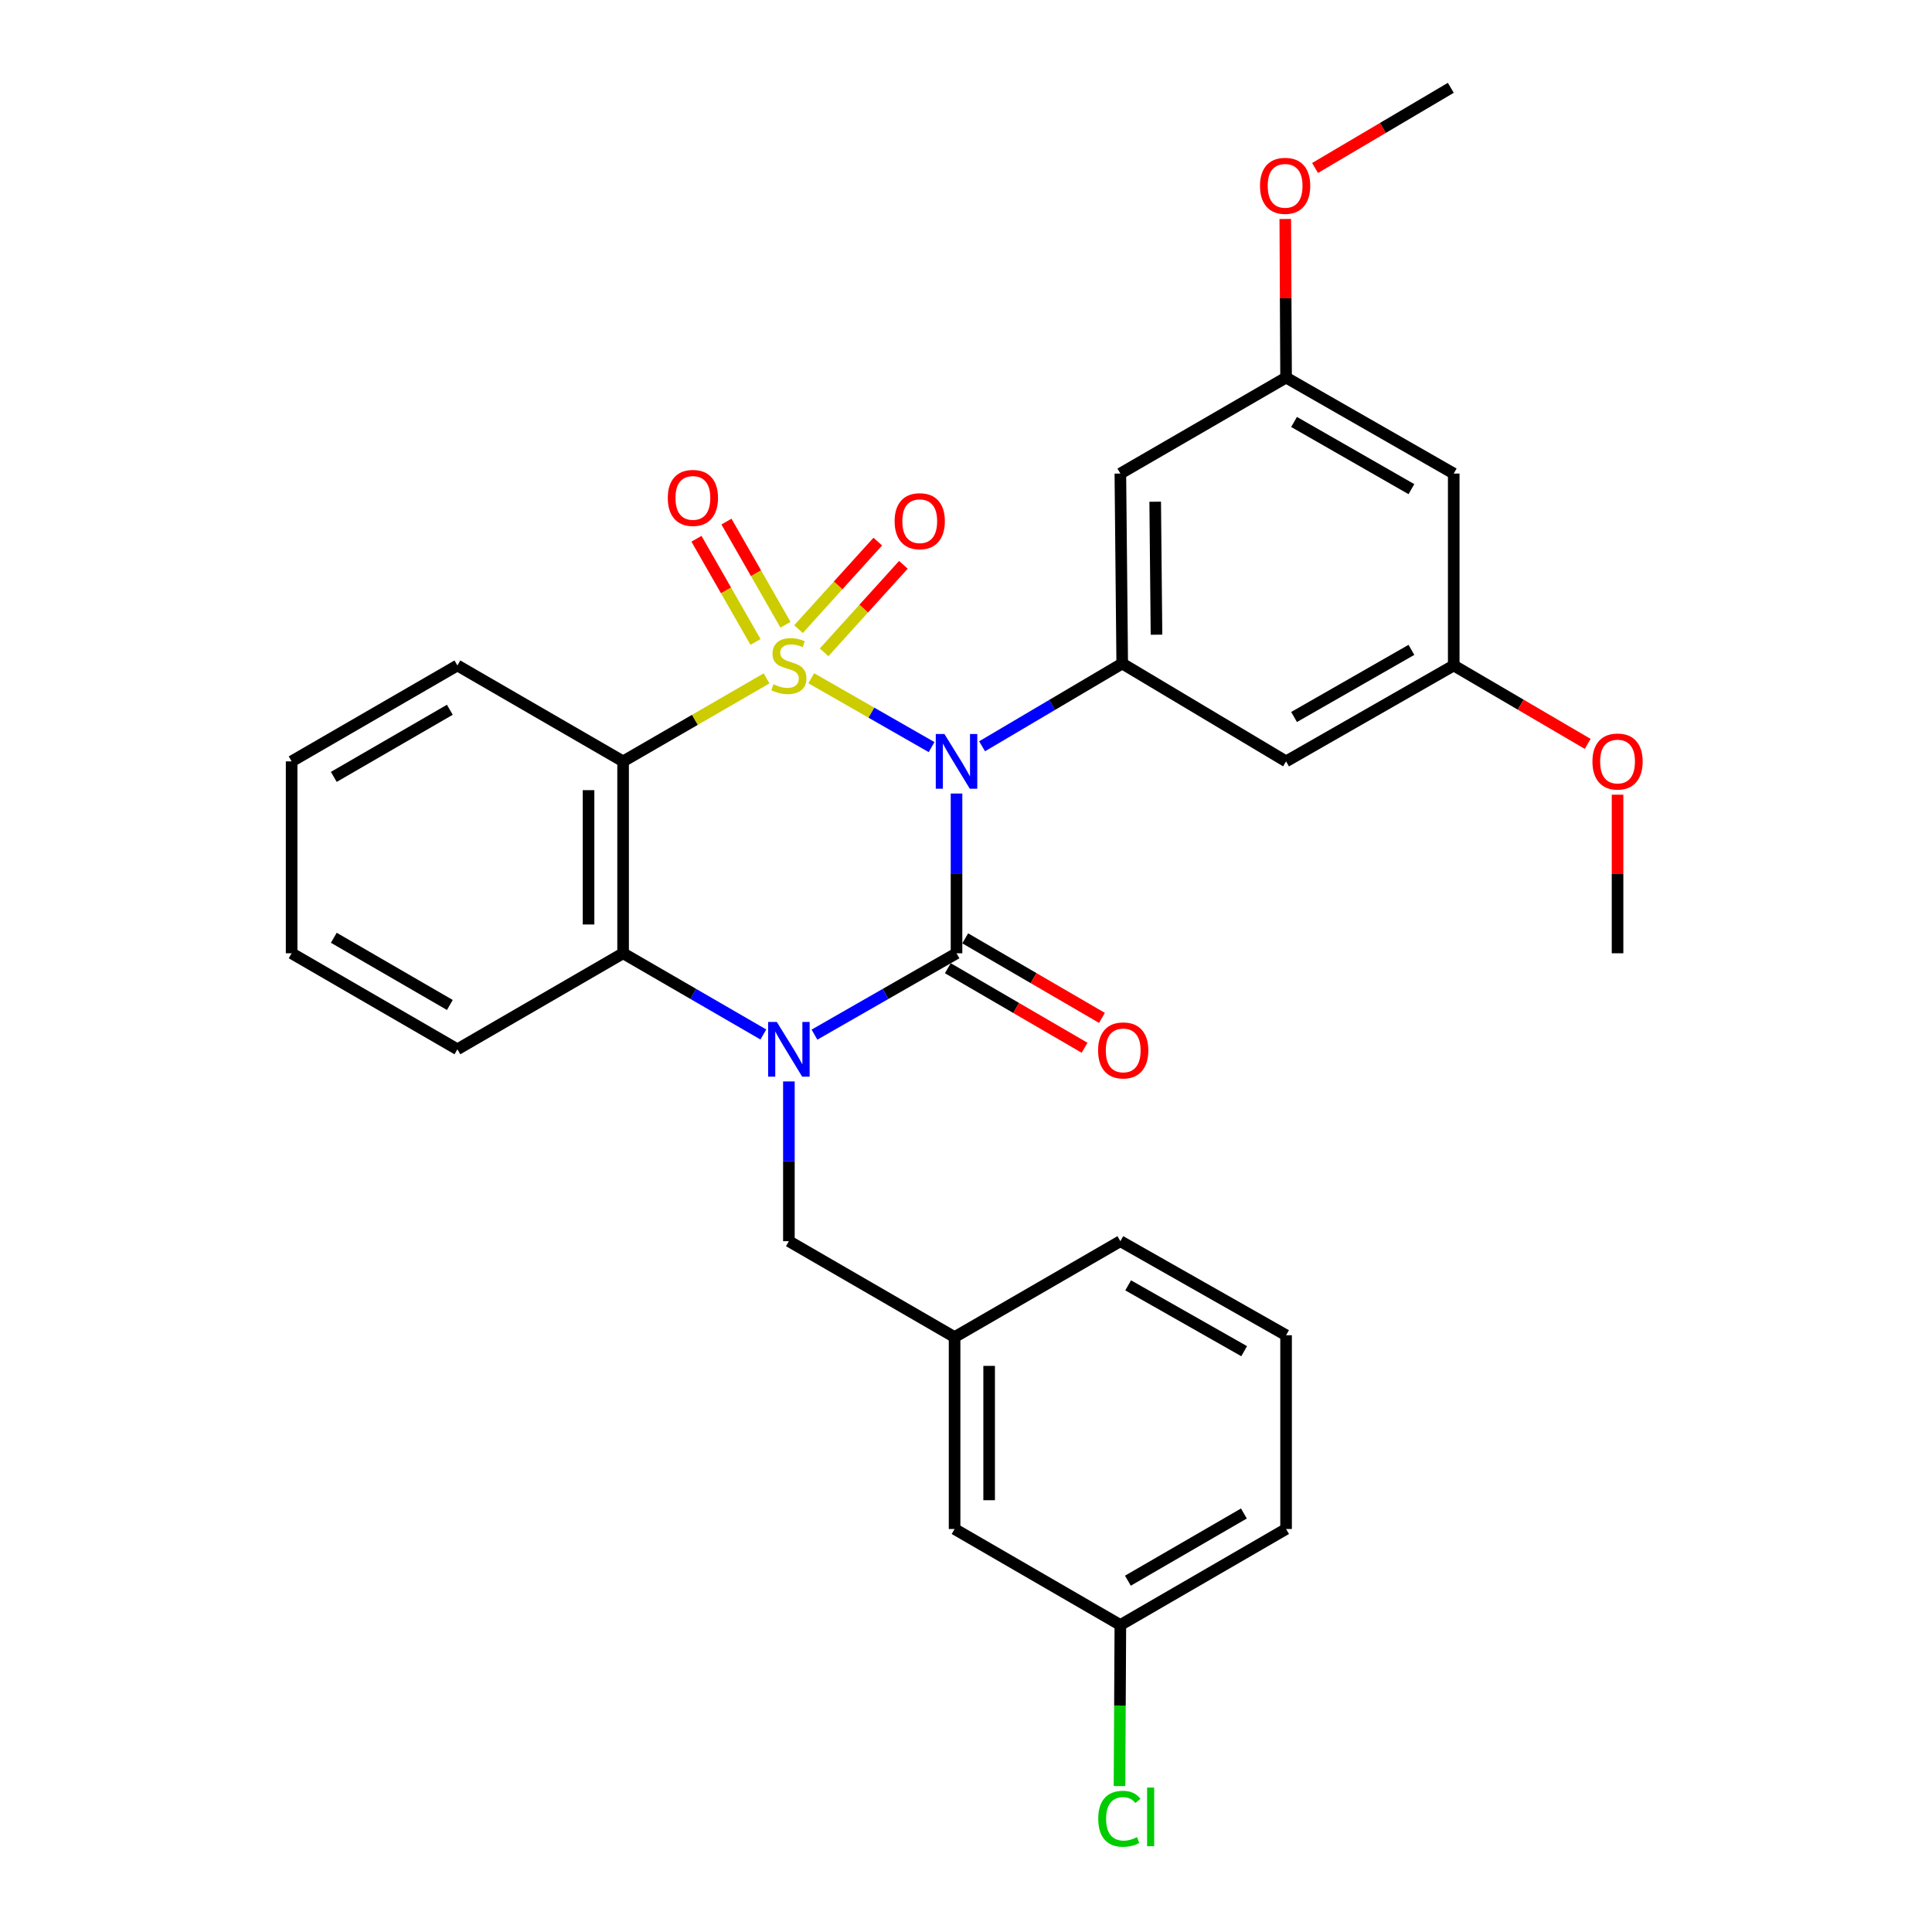 <?xml version='1.0' encoding='iso-8859-1'?>
<svg version='1.1' baseProfile='full'
              xmlns='http://www.w3.org/2000/svg'
                      xmlns:rdkit='http://www.rdkit.org/xml'
                      xmlns:xlink='http://www.w3.org/1999/xlink'
                  xml:space='preserve'
width='1000px' height='1000px' viewBox='0 0 1000 1000'>
<!-- END OF HEADER -->
<rect style='opacity:1.0;fill:#FFFFFF;stroke:none' width='1000' height='1000' x='0' y='0'> </rect>
<path class='bond-0' d='M 419.907,351.068 L 451.049,368.885' style='fill:none;fill-rule:evenodd;stroke:#CCCC00;stroke-width:6px;stroke-linecap:butt;stroke-linejoin:miter;stroke-opacity:1' />
<path class='bond-0' d='M 451.049,368.885 L 482.19,386.703' style='fill:none;fill-rule:evenodd;stroke:#0000FF;stroke-width:6px;stroke-linecap:butt;stroke-linejoin:miter;stroke-opacity:1' />
<path class='bond-3' d='M 396.769,351.129 L 359.642,372.608' style='fill:none;fill-rule:evenodd;stroke:#CCCC00;stroke-width:6px;stroke-linecap:butt;stroke-linejoin:miter;stroke-opacity:1' />
<path class='bond-3' d='M 359.642,372.608 L 322.514,394.087' style='fill:none;fill-rule:evenodd;stroke:#000000;stroke-width:6px;stroke-linecap:butt;stroke-linejoin:miter;stroke-opacity:1' />
<path class='bond-6' d='M 406.577,323.38 L 391.294,296.677' style='fill:none;fill-rule:evenodd;stroke:#CCCC00;stroke-width:6px;stroke-linecap:butt;stroke-linejoin:miter;stroke-opacity:1' />
<path class='bond-6' d='M 391.294,296.677 L 376.011,269.974' style='fill:none;fill-rule:evenodd;stroke:#FF0000;stroke-width:6px;stroke-linecap:butt;stroke-linejoin:miter;stroke-opacity:1' />
<path class='bond-6' d='M 391.053,332.265 L 375.77,305.562' style='fill:none;fill-rule:evenodd;stroke:#CCCC00;stroke-width:6px;stroke-linecap:butt;stroke-linejoin:miter;stroke-opacity:1' />
<path class='bond-6' d='M 375.77,305.562 L 360.487,278.859' style='fill:none;fill-rule:evenodd;stroke:#FF0000;stroke-width:6px;stroke-linecap:butt;stroke-linejoin:miter;stroke-opacity:1' />
<path class='bond-7' d='M 426.557,337.642 L 447.076,314.995' style='fill:none;fill-rule:evenodd;stroke:#CCCC00;stroke-width:6px;stroke-linecap:butt;stroke-linejoin:miter;stroke-opacity:1' />
<path class='bond-7' d='M 447.076,314.995 L 467.595,292.348' style='fill:none;fill-rule:evenodd;stroke:#FF0000;stroke-width:6px;stroke-linecap:butt;stroke-linejoin:miter;stroke-opacity:1' />
<path class='bond-7' d='M 413.302,325.633 L 433.821,302.986' style='fill:none;fill-rule:evenodd;stroke:#CCCC00;stroke-width:6px;stroke-linecap:butt;stroke-linejoin:miter;stroke-opacity:1' />
<path class='bond-7' d='M 433.821,302.986 L 454.34,280.339' style='fill:none;fill-rule:evenodd;stroke:#FF0000;stroke-width:6px;stroke-linecap:butt;stroke-linejoin:miter;stroke-opacity:1' />
<path class='bond-1' d='M 495.096,410.73 L 495.096,452.073' style='fill:none;fill-rule:evenodd;stroke:#0000FF;stroke-width:6px;stroke-linecap:butt;stroke-linejoin:miter;stroke-opacity:1' />
<path class='bond-1' d='M 495.096,452.073 L 495.096,493.415' style='fill:none;fill-rule:evenodd;stroke:#000000;stroke-width:6px;stroke-linecap:butt;stroke-linejoin:miter;stroke-opacity:1' />
<path class='bond-5' d='M 508.326,386.274 L 544.593,364.856' style='fill:none;fill-rule:evenodd;stroke:#0000FF;stroke-width:6px;stroke-linecap:butt;stroke-linejoin:miter;stroke-opacity:1' />
<path class='bond-5' d='M 544.593,364.856 L 580.86,343.439' style='fill:none;fill-rule:evenodd;stroke:#000000;stroke-width:6px;stroke-linecap:butt;stroke-linejoin:miter;stroke-opacity:1' />
<path class='bond-11' d='M 490.599,501.145 L 525.987,521.733' style='fill:none;fill-rule:evenodd;stroke:#000000;stroke-width:6px;stroke-linecap:butt;stroke-linejoin:miter;stroke-opacity:1' />
<path class='bond-11' d='M 525.987,521.733 L 561.375,542.321' style='fill:none;fill-rule:evenodd;stroke:#FF0000;stroke-width:6px;stroke-linecap:butt;stroke-linejoin:miter;stroke-opacity:1' />
<path class='bond-11' d='M 499.593,485.685 L 534.981,506.273' style='fill:none;fill-rule:evenodd;stroke:#000000;stroke-width:6px;stroke-linecap:butt;stroke-linejoin:miter;stroke-opacity:1' />
<path class='bond-11' d='M 534.981,506.273 L 570.369,526.861' style='fill:none;fill-rule:evenodd;stroke:#FF0000;stroke-width:6px;stroke-linecap:butt;stroke-linejoin:miter;stroke-opacity:1' />
<path class='bond-30' d='M 495.096,493.415 L 458.332,514.471' style='fill:none;fill-rule:evenodd;stroke:#000000;stroke-width:6px;stroke-linecap:butt;stroke-linejoin:miter;stroke-opacity:1' />
<path class='bond-30' d='M 458.332,514.471 L 421.568,535.526' style='fill:none;fill-rule:evenodd;stroke:#0000FF;stroke-width:6px;stroke-linecap:butt;stroke-linejoin:miter;stroke-opacity:1' />
<path class='bond-2' d='M 395.109,535.454 L 358.811,514.434' style='fill:none;fill-rule:evenodd;stroke:#0000FF;stroke-width:6px;stroke-linecap:butt;stroke-linejoin:miter;stroke-opacity:1' />
<path class='bond-2' d='M 358.811,514.434 L 322.514,493.415' style='fill:none;fill-rule:evenodd;stroke:#000000;stroke-width:6px;stroke-linecap:butt;stroke-linejoin:miter;stroke-opacity:1' />
<path class='bond-8' d='M 408.328,559.752 L 408.328,601.095' style='fill:none;fill-rule:evenodd;stroke:#0000FF;stroke-width:6px;stroke-linecap:butt;stroke-linejoin:miter;stroke-opacity:1' />
<path class='bond-8' d='M 408.328,601.095 L 408.328,642.437' style='fill:none;fill-rule:evenodd;stroke:#000000;stroke-width:6px;stroke-linecap:butt;stroke-linejoin:miter;stroke-opacity:1' />
<path class='bond-4' d='M 322.514,394.087 L 322.514,493.415' style='fill:none;fill-rule:evenodd;stroke:#000000;stroke-width:6px;stroke-linecap:butt;stroke-linejoin:miter;stroke-opacity:1' />
<path class='bond-4' d='M 304.628,408.986 L 304.628,478.516' style='fill:none;fill-rule:evenodd;stroke:#000000;stroke-width:6px;stroke-linecap:butt;stroke-linejoin:miter;stroke-opacity:1' />
<path class='bond-16' d='M 322.514,394.087 L 236.749,344.443' style='fill:none;fill-rule:evenodd;stroke:#000000;stroke-width:6px;stroke-linecap:butt;stroke-linejoin:miter;stroke-opacity:1' />
<path class='bond-20' d='M 322.514,493.415 L 236.749,543.109' style='fill:none;fill-rule:evenodd;stroke:#000000;stroke-width:6px;stroke-linecap:butt;stroke-linejoin:miter;stroke-opacity:1' />
<path class='bond-9' d='M 580.86,343.439 L 579.897,245.114' style='fill:none;fill-rule:evenodd;stroke:#000000;stroke-width:6px;stroke-linecap:butt;stroke-linejoin:miter;stroke-opacity:1' />
<path class='bond-9' d='M 598.601,328.515 L 597.926,259.688' style='fill:none;fill-rule:evenodd;stroke:#000000;stroke-width:6px;stroke-linecap:butt;stroke-linejoin:miter;stroke-opacity:1' />
<path class='bond-10' d='M 580.86,343.439 L 665.671,394.087' style='fill:none;fill-rule:evenodd;stroke:#000000;stroke-width:6px;stroke-linecap:butt;stroke-linejoin:miter;stroke-opacity:1' />
<path class='bond-15' d='M 408.328,642.437 L 494.092,692.081' style='fill:none;fill-rule:evenodd;stroke:#000000;stroke-width:6px;stroke-linecap:butt;stroke-linejoin:miter;stroke-opacity:1' />
<path class='bond-13' d='M 579.897,245.114 L 665.671,195.431' style='fill:none;fill-rule:evenodd;stroke:#000000;stroke-width:6px;stroke-linecap:butt;stroke-linejoin:miter;stroke-opacity:1' />
<path class='bond-12' d='M 665.671,394.087 L 752.449,344.443' style='fill:none;fill-rule:evenodd;stroke:#000000;stroke-width:6px;stroke-linecap:butt;stroke-linejoin:miter;stroke-opacity:1' />
<path class='bond-12' d='M 669.806,371.115 L 730.55,336.364' style='fill:none;fill-rule:evenodd;stroke:#000000;stroke-width:6px;stroke-linecap:butt;stroke-linejoin:miter;stroke-opacity:1' />
<path class='bond-14' d='M 752.449,344.443 L 752.449,245.114' style='fill:none;fill-rule:evenodd;stroke:#000000;stroke-width:6px;stroke-linecap:butt;stroke-linejoin:miter;stroke-opacity:1' />
<path class='bond-22' d='M 752.449,344.443 L 787.116,364.74' style='fill:none;fill-rule:evenodd;stroke:#000000;stroke-width:6px;stroke-linecap:butt;stroke-linejoin:miter;stroke-opacity:1' />
<path class='bond-22' d='M 787.116,364.74 L 821.783,385.037' style='fill:none;fill-rule:evenodd;stroke:#FF0000;stroke-width:6px;stroke-linecap:butt;stroke-linejoin:miter;stroke-opacity:1' />
<path class='bond-21' d='M 665.671,195.431 L 665.466,154.388' style='fill:none;fill-rule:evenodd;stroke:#000000;stroke-width:6px;stroke-linecap:butt;stroke-linejoin:miter;stroke-opacity:1' />
<path class='bond-21' d='M 665.466,154.388 L 665.26,113.346' style='fill:none;fill-rule:evenodd;stroke:#FF0000;stroke-width:6px;stroke-linecap:butt;stroke-linejoin:miter;stroke-opacity:1' />
<path class='bond-32' d='M 665.671,195.431 L 752.449,245.114' style='fill:none;fill-rule:evenodd;stroke:#000000;stroke-width:6px;stroke-linecap:butt;stroke-linejoin:miter;stroke-opacity:1' />
<path class='bond-32' d='M 669.801,218.405 L 730.545,253.184' style='fill:none;fill-rule:evenodd;stroke:#000000;stroke-width:6px;stroke-linecap:butt;stroke-linejoin:miter;stroke-opacity:1' />
<path class='bond-17' d='M 494.092,692.081 L 494.092,791.409' style='fill:none;fill-rule:evenodd;stroke:#000000;stroke-width:6px;stroke-linecap:butt;stroke-linejoin:miter;stroke-opacity:1' />
<path class='bond-17' d='M 511.979,706.98 L 511.979,776.51' style='fill:none;fill-rule:evenodd;stroke:#000000;stroke-width:6px;stroke-linecap:butt;stroke-linejoin:miter;stroke-opacity:1' />
<path class='bond-24' d='M 494.092,692.081 L 579.897,642.437' style='fill:none;fill-rule:evenodd;stroke:#000000;stroke-width:6px;stroke-linecap:butt;stroke-linejoin:miter;stroke-opacity:1' />
<path class='bond-28' d='M 236.749,344.443 L 150.945,394.087' style='fill:none;fill-rule:evenodd;stroke:#000000;stroke-width:6px;stroke-linecap:butt;stroke-linejoin:miter;stroke-opacity:1' />
<path class='bond-28' d='M 232.836,367.371 L 172.773,402.122' style='fill:none;fill-rule:evenodd;stroke:#000000;stroke-width:6px;stroke-linecap:butt;stroke-linejoin:miter;stroke-opacity:1' />
<path class='bond-18' d='M 494.092,791.409 L 579.897,841.093' style='fill:none;fill-rule:evenodd;stroke:#000000;stroke-width:6px;stroke-linecap:butt;stroke-linejoin:miter;stroke-opacity:1' />
<path class='bond-19' d='M 579.897,841.093 L 579.675,882.786' style='fill:none;fill-rule:evenodd;stroke:#000000;stroke-width:6px;stroke-linecap:butt;stroke-linejoin:miter;stroke-opacity:1' />
<path class='bond-19' d='M 579.675,882.786 L 579.454,924.478' style='fill:none;fill-rule:evenodd;stroke:#00CC00;stroke-width:6px;stroke-linecap:butt;stroke-linejoin:miter;stroke-opacity:1' />
<path class='bond-33' d='M 579.897,841.093 L 665.671,791.409' style='fill:none;fill-rule:evenodd;stroke:#000000;stroke-width:6px;stroke-linecap:butt;stroke-linejoin:miter;stroke-opacity:1' />
<path class='bond-33' d='M 583.798,818.164 L 643.84,783.385' style='fill:none;fill-rule:evenodd;stroke:#000000;stroke-width:6px;stroke-linecap:butt;stroke-linejoin:miter;stroke-opacity:1' />
<path class='bond-31' d='M 236.749,543.109 L 150.945,493.415' style='fill:none;fill-rule:evenodd;stroke:#000000;stroke-width:6px;stroke-linecap:butt;stroke-linejoin:miter;stroke-opacity:1' />
<path class='bond-31' d='M 232.843,520.177 L 172.78,485.391' style='fill:none;fill-rule:evenodd;stroke:#000000;stroke-width:6px;stroke-linecap:butt;stroke-linejoin:miter;stroke-opacity:1' />
<path class='bond-27' d='M 680.664,86.955 L 715.801,66.205' style='fill:none;fill-rule:evenodd;stroke:#FF0000;stroke-width:6px;stroke-linecap:butt;stroke-linejoin:miter;stroke-opacity:1' />
<path class='bond-27' d='M 715.801,66.205 L 750.938,45.455' style='fill:none;fill-rule:evenodd;stroke:#000000;stroke-width:6px;stroke-linecap:butt;stroke-linejoin:miter;stroke-opacity:1' />
<path class='bond-26' d='M 837.24,411.33 L 837.24,452.373' style='fill:none;fill-rule:evenodd;stroke:#FF0000;stroke-width:6px;stroke-linecap:butt;stroke-linejoin:miter;stroke-opacity:1' />
<path class='bond-26' d='M 837.24,452.373 L 837.24,493.415' style='fill:none;fill-rule:evenodd;stroke:#000000;stroke-width:6px;stroke-linecap:butt;stroke-linejoin:miter;stroke-opacity:1' />
<path class='bond-23' d='M 665.671,691.117 L 579.897,642.437' style='fill:none;fill-rule:evenodd;stroke:#000000;stroke-width:6px;stroke-linecap:butt;stroke-linejoin:miter;stroke-opacity:1' />
<path class='bond-23' d='M 643.976,699.371 L 583.934,665.295' style='fill:none;fill-rule:evenodd;stroke:#000000;stroke-width:6px;stroke-linecap:butt;stroke-linejoin:miter;stroke-opacity:1' />
<path class='bond-25' d='M 665.671,691.117 L 665.671,791.409' style='fill:none;fill-rule:evenodd;stroke:#000000;stroke-width:6px;stroke-linecap:butt;stroke-linejoin:miter;stroke-opacity:1' />
<path class='bond-29' d='M 150.945,394.087 L 150.945,493.415' style='fill:none;fill-rule:evenodd;stroke:#000000;stroke-width:6px;stroke-linecap:butt;stroke-linejoin:miter;stroke-opacity:1' />
<path  class='atom-0' d='M 400.328 354.163
Q 400.648 354.283, 401.968 354.843
Q 403.288 355.403, 404.728 355.763
Q 406.208 356.083, 407.648 356.083
Q 410.328 356.083, 411.888 354.803
Q 413.448 353.483, 413.448 351.203
Q 413.448 349.643, 412.648 348.683
Q 411.888 347.723, 410.688 347.203
Q 409.488 346.683, 407.488 346.083
Q 404.968 345.323, 403.448 344.603
Q 401.968 343.883, 400.888 342.363
Q 399.848 340.843, 399.848 338.283
Q 399.848 334.723, 402.248 332.523
Q 404.688 330.323, 409.488 330.323
Q 412.768 330.323, 416.488 331.883
L 415.568 334.963
Q 412.168 333.563, 409.608 333.563
Q 406.848 333.563, 405.328 334.723
Q 403.808 335.843, 403.848 337.803
Q 403.848 339.323, 404.608 340.243
Q 405.408 341.163, 406.528 341.683
Q 407.688 342.203, 409.608 342.803
Q 412.168 343.603, 413.688 344.403
Q 415.208 345.203, 416.288 346.843
Q 417.408 348.443, 417.408 351.203
Q 417.408 355.123, 414.768 357.243
Q 412.168 359.323, 407.808 359.323
Q 405.288 359.323, 403.368 358.763
Q 401.488 358.243, 399.248 357.323
L 400.328 354.163
' fill='#CCCC00'/>
<path  class='atom-1' d='M 488.836 379.927
L 498.116 394.927
Q 499.036 396.407, 500.516 399.087
Q 501.996 401.767, 502.076 401.927
L 502.076 379.927
L 505.836 379.927
L 505.836 408.247
L 501.956 408.247
L 491.996 391.847
Q 490.836 389.927, 489.596 387.727
Q 488.396 385.527, 488.036 384.847
L 488.036 408.247
L 484.356 408.247
L 484.356 379.927
L 488.836 379.927
' fill='#0000FF'/>
<path  class='atom-3' d='M 402.068 528.949
L 411.348 543.949
Q 412.268 545.429, 413.748 548.109
Q 415.228 550.789, 415.308 550.949
L 415.308 528.949
L 419.068 528.949
L 419.068 557.269
L 415.188 557.269
L 405.228 540.869
Q 404.068 538.949, 402.828 536.749
Q 401.628 534.549, 401.268 533.869
L 401.268 557.269
L 397.588 557.269
L 397.588 528.949
L 402.068 528.949
' fill='#0000FF'/>
<path  class='atom-7' d='M 345.644 257.715
Q 345.644 250.915, 349.004 247.115
Q 352.364 243.315, 358.644 243.315
Q 364.924 243.315, 368.284 247.115
Q 371.644 250.915, 371.644 257.715
Q 371.644 264.595, 368.244 268.515
Q 364.844 272.395, 358.644 272.395
Q 352.404 272.395, 349.004 268.515
Q 345.644 264.635, 345.644 257.715
M 358.644 269.195
Q 362.964 269.195, 365.284 266.315
Q 367.644 263.395, 367.644 257.715
Q 367.644 252.155, 365.284 249.355
Q 362.964 246.515, 358.644 246.515
Q 354.324 246.515, 351.964 249.315
Q 349.644 252.115, 349.644 257.715
Q 349.644 263.435, 351.964 266.315
Q 354.324 269.195, 358.644 269.195
' fill='#FF0000'/>
<path  class='atom-8' d='M 463.057 269.768
Q 463.057 262.968, 466.417 259.168
Q 469.777 255.368, 476.057 255.368
Q 482.337 255.368, 485.697 259.168
Q 489.057 262.968, 489.057 269.768
Q 489.057 276.648, 485.657 280.568
Q 482.257 284.448, 476.057 284.448
Q 469.817 284.448, 466.417 280.568
Q 463.057 276.688, 463.057 269.768
M 476.057 281.248
Q 480.377 281.248, 482.697 278.368
Q 485.057 275.448, 485.057 269.768
Q 485.057 264.208, 482.697 261.408
Q 480.377 258.568, 476.057 258.568
Q 471.737 258.568, 469.377 261.368
Q 467.057 264.168, 467.057 269.768
Q 467.057 275.488, 469.377 278.368
Q 471.737 281.248, 476.057 281.248
' fill='#FF0000'/>
<path  class='atom-12' d='M 568.367 543.686
Q 568.367 536.886, 571.727 533.086
Q 575.087 529.286, 581.367 529.286
Q 587.647 529.286, 591.007 533.086
Q 594.367 536.886, 594.367 543.686
Q 594.367 550.566, 590.967 554.486
Q 587.567 558.366, 581.367 558.366
Q 575.127 558.366, 571.727 554.486
Q 568.367 550.606, 568.367 543.686
M 581.367 555.166
Q 585.687 555.166, 588.007 552.286
Q 590.367 549.366, 590.367 543.686
Q 590.367 538.126, 588.007 535.326
Q 585.687 532.486, 581.367 532.486
Q 577.047 532.486, 574.687 535.286
Q 572.367 538.086, 572.367 543.686
Q 572.367 549.406, 574.687 552.286
Q 577.047 555.166, 581.367 555.166
' fill='#FF0000'/>
<path  class='atom-20' d='M 568.45 941.402
Q 568.45 934.362, 571.73 930.682
Q 575.05 926.962, 581.33 926.962
Q 587.17 926.962, 590.29 931.082
L 587.65 933.242
Q 585.37 930.242, 581.33 930.242
Q 577.05 930.242, 574.77 933.122
Q 572.53 935.962, 572.53 941.402
Q 572.53 947.002, 574.85 949.882
Q 577.21 952.762, 581.77 952.762
Q 584.89 952.762, 588.53 950.882
L 589.65 953.882
Q 588.17 954.842, 585.93 955.402
Q 583.69 955.962, 581.21 955.962
Q 575.05 955.962, 571.73 952.202
Q 568.45 948.442, 568.45 941.402
' fill='#00CC00'/>
<path  class='atom-20' d='M 593.73 925.242
L 597.41 925.242
L 597.41 955.602
L 593.73 955.602
L 593.73 925.242
' fill='#00CC00'/>
<path  class='atom-22' d='M 652.174 96.182
Q 652.174 89.382, 655.534 85.582
Q 658.894 81.782, 665.174 81.782
Q 671.454 81.782, 674.814 85.582
Q 678.174 89.382, 678.174 96.182
Q 678.174 103.062, 674.774 106.982
Q 671.374 110.862, 665.174 110.862
Q 658.934 110.862, 655.534 106.982
Q 652.174 103.102, 652.174 96.182
M 665.174 107.662
Q 669.494 107.662, 671.814 104.782
Q 674.174 101.862, 674.174 96.182
Q 674.174 90.622, 671.814 87.822
Q 669.494 84.982, 665.174 84.982
Q 660.854 84.982, 658.494 87.782
Q 656.174 90.582, 656.174 96.182
Q 656.174 101.902, 658.494 104.782
Q 660.854 107.662, 665.174 107.662
' fill='#FF0000'/>
<path  class='atom-23' d='M 824.24 394.167
Q 824.24 387.367, 827.6 383.567
Q 830.96 379.767, 837.24 379.767
Q 843.52 379.767, 846.88 383.567
Q 850.24 387.367, 850.24 394.167
Q 850.24 401.047, 846.84 404.967
Q 843.44 408.847, 837.24 408.847
Q 831 408.847, 827.6 404.967
Q 824.24 401.087, 824.24 394.167
M 837.24 405.647
Q 841.56 405.647, 843.88 402.767
Q 846.24 399.847, 846.24 394.167
Q 846.24 388.607, 843.88 385.807
Q 841.56 382.967, 837.24 382.967
Q 832.92 382.967, 830.56 385.767
Q 828.24 388.567, 828.24 394.167
Q 828.24 399.887, 830.56 402.767
Q 832.92 405.647, 837.24 405.647
' fill='#FF0000'/>
</svg>
